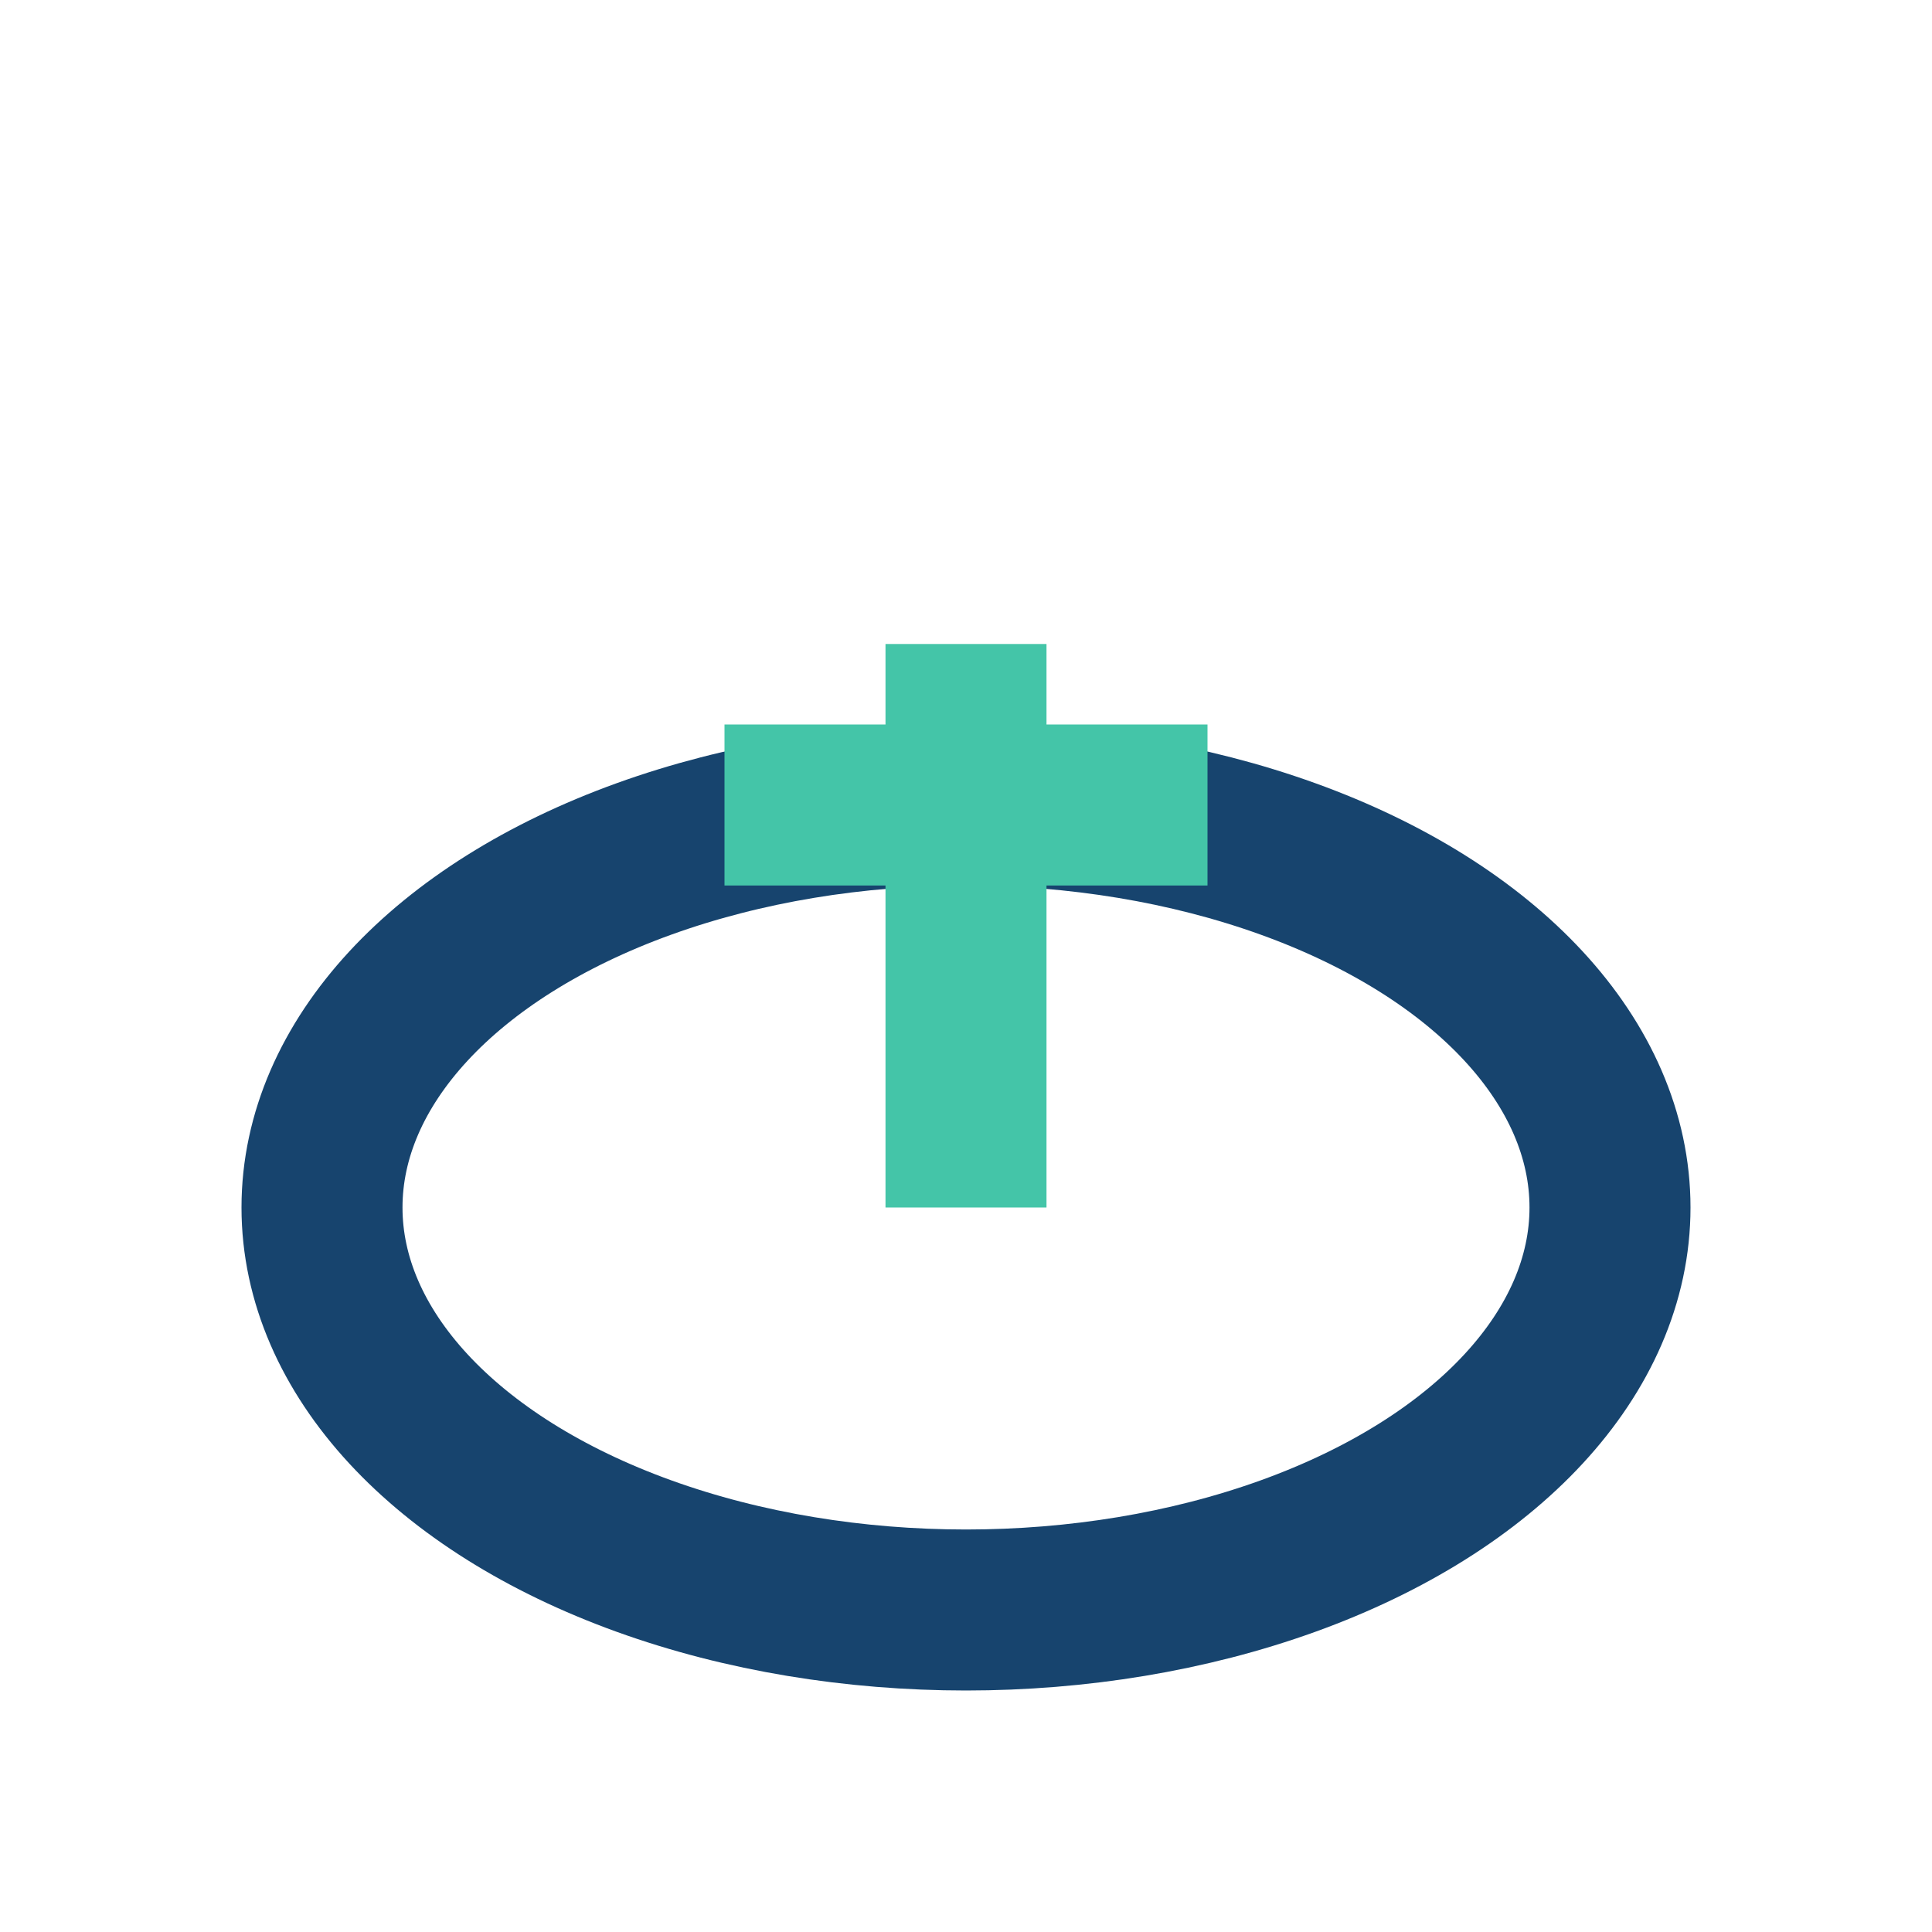 <?xml version="1.0" encoding="UTF-8"?>
<svg xmlns="http://www.w3.org/2000/svg" width="24" height="24" viewBox="0 0 24 24"><ellipse cx="12" cy="15" rx="8" ry="5" fill="none" stroke="#17446E" stroke-width="2"/><path d="M12 15v-7M9 10h6" stroke="#44C5A8" stroke-width="2"/></svg>